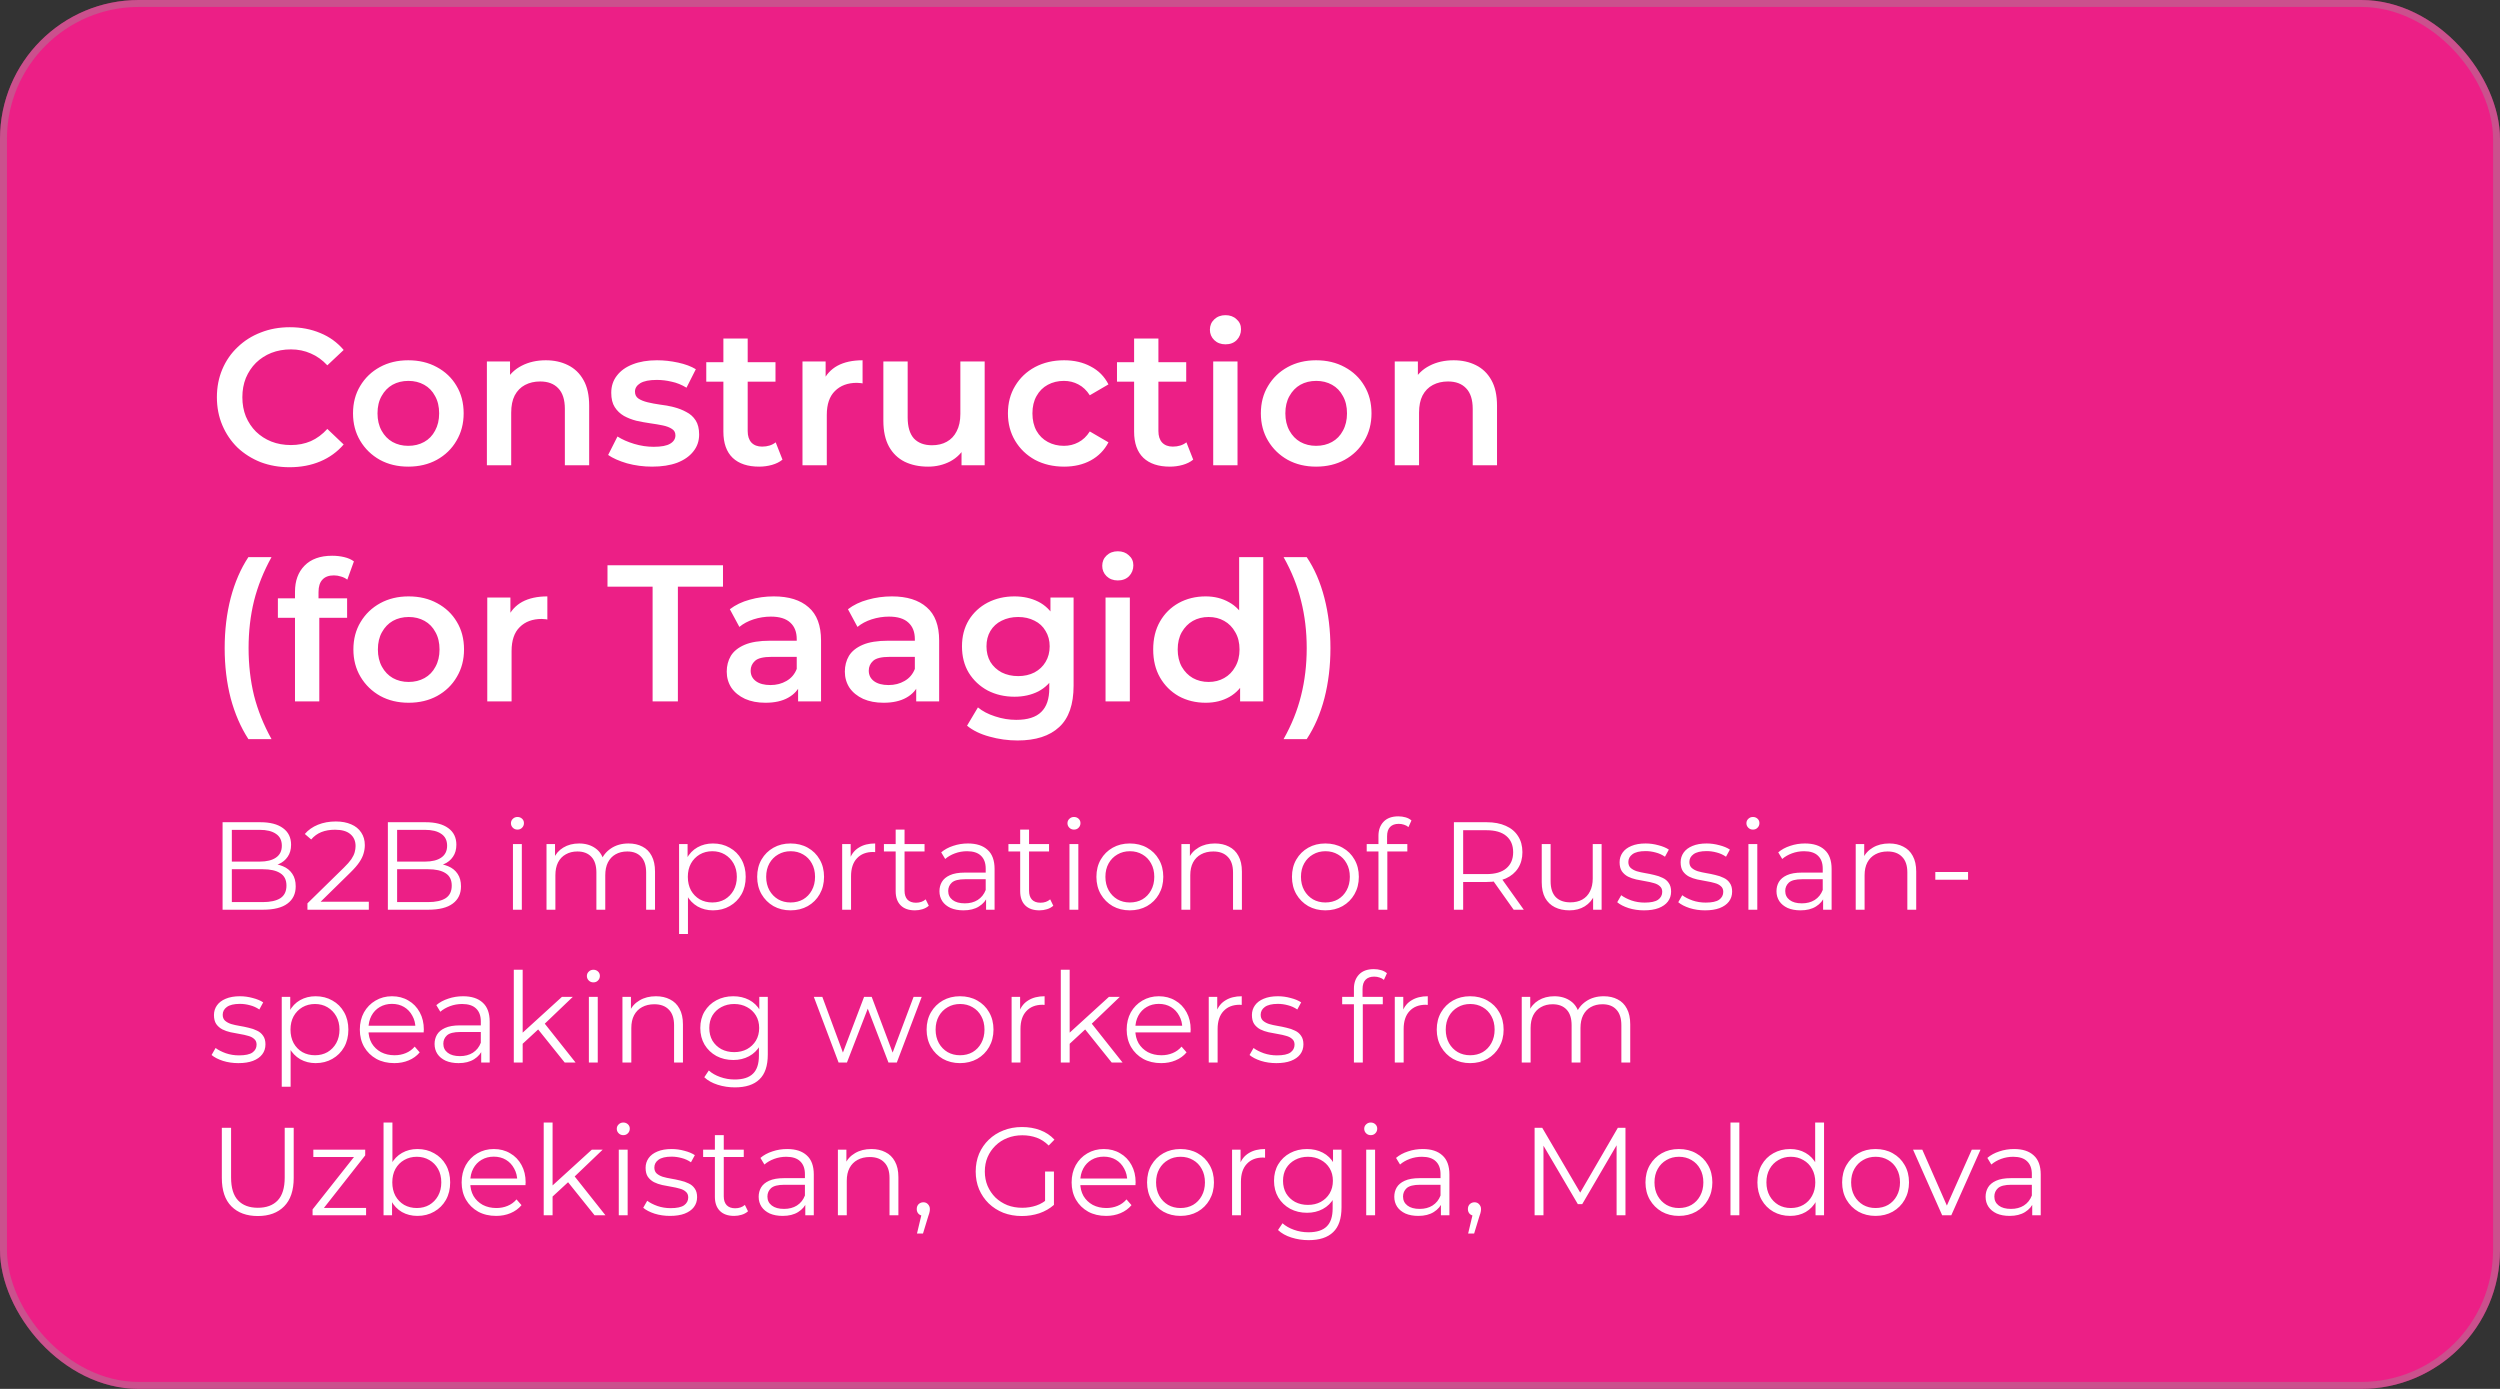 <?xml version="1.0" encoding="UTF-8"?> <svg xmlns="http://www.w3.org/2000/svg" width="360" height="200" viewBox="0 0 360 200" fill="none"><rect x="0" y="0" width="360" height="200" fill="#333333" stroke="none"/><rect width="360" height="200" rx="20" fill="#EC1F86"></rect><rect x="0.5" y="0.5" width="359" height="199" rx="19.5" stroke="#989898" stroke-opacity="0.4"></rect><path d="M32.052 131V118.4H37.488C38.892 118.4 39.978 118.682 40.746 119.246C41.526 119.81 41.916 120.608 41.916 121.64C41.916 122.324 41.754 122.9 41.43 123.368C41.118 123.836 40.686 124.19 40.134 124.43C39.594 124.67 39 124.79 38.352 124.79L38.658 124.358C39.462 124.358 40.152 124.484 40.728 124.736C41.316 124.976 41.772 125.342 42.096 125.834C42.42 126.314 42.582 126.914 42.582 127.634C42.582 128.702 42.186 129.53 41.394 130.118C40.614 130.706 39.432 131 37.848 131H32.052ZM33.384 129.902H37.83C38.934 129.902 39.78 129.716 40.368 129.344C40.956 128.96 41.25 128.354 41.25 127.526C41.25 126.71 40.956 126.116 40.368 125.744C39.78 125.36 38.934 125.168 37.83 125.168H33.24V124.07H37.398C38.406 124.07 39.186 123.878 39.738 123.494C40.302 123.11 40.584 122.54 40.584 121.784C40.584 121.016 40.302 120.446 39.738 120.074C39.186 119.69 38.406 119.498 37.398 119.498H33.384V129.902ZM44.272 131V130.082L49.51 124.952C49.99 124.484 50.35 124.076 50.59 123.728C50.83 123.368 50.992 123.032 51.076 122.72C51.16 122.408 51.202 122.114 51.202 121.838C51.202 121.106 50.95 120.53 50.446 120.11C49.954 119.69 49.222 119.48 48.25 119.48C47.506 119.48 46.846 119.594 46.27 119.822C45.706 120.05 45.22 120.404 44.812 120.884L43.894 120.092C44.386 119.516 45.016 119.072 45.784 118.76C46.552 118.448 47.41 118.292 48.358 118.292C49.21 118.292 49.948 118.43 50.572 118.706C51.196 118.97 51.676 119.36 52.012 119.876C52.36 120.392 52.534 120.998 52.534 121.694C52.534 122.102 52.474 122.504 52.354 122.9C52.246 123.296 52.042 123.716 51.742 124.16C51.454 124.592 51.028 125.084 50.464 125.636L45.658 130.352L45.298 129.848H53.11V131H44.272ZM55.853 131V118.4H61.289C62.693 118.4 63.779 118.682 64.547 119.246C65.327 119.81 65.717 120.608 65.717 121.64C65.717 122.324 65.555 122.9 65.231 123.368C64.919 123.836 64.487 124.19 63.935 124.43C63.395 124.67 62.801 124.79 62.153 124.79L62.459 124.358C63.263 124.358 63.953 124.484 64.529 124.736C65.117 124.976 65.573 125.342 65.897 125.834C66.221 126.314 66.383 126.914 66.383 127.634C66.383 128.702 65.987 129.53 65.195 130.118C64.415 130.706 63.233 131 61.649 131H55.853ZM57.185 129.902H61.631C62.735 129.902 63.581 129.716 64.169 129.344C64.757 128.96 65.051 128.354 65.051 127.526C65.051 126.71 64.757 126.116 64.169 125.744C63.581 125.36 62.735 125.168 61.631 125.168H57.041V124.07H61.199C62.207 124.07 62.987 123.878 63.539 123.494C64.103 123.11 64.385 122.54 64.385 121.784C64.385 121.016 64.103 120.446 63.539 120.074C62.987 119.69 62.207 119.498 61.199 119.498H57.185V129.902ZM73.864 131V121.55H75.142V131H73.864ZM74.512 119.462C74.248 119.462 74.026 119.372 73.846 119.192C73.666 119.012 73.576 118.796 73.576 118.544C73.576 118.292 73.666 118.082 73.846 117.914C74.026 117.734 74.248 117.644 74.512 117.644C74.776 117.644 74.998 117.728 75.178 117.896C75.358 118.064 75.448 118.274 75.448 118.526C75.448 118.79 75.358 119.012 75.178 119.192C75.01 119.372 74.788 119.462 74.512 119.462ZM90.506 121.46C91.274 121.46 91.94 121.61 92.504 121.91C93.08 122.198 93.524 122.642 93.836 123.242C94.16 123.842 94.322 124.598 94.322 125.51V131H93.044V125.636C93.044 124.64 92.804 123.89 92.324 123.386C91.856 122.87 91.19 122.612 90.326 122.612C89.678 122.612 89.114 122.75 88.634 123.026C88.166 123.29 87.8 123.68 87.536 124.196C87.284 124.7 87.158 125.312 87.158 126.032V131H85.88V125.636C85.88 124.64 85.64 123.89 85.16 123.386C84.68 122.87 84.008 122.612 83.144 122.612C82.508 122.612 81.95 122.75 81.47 123.026C80.99 123.29 80.618 123.68 80.354 124.196C80.102 124.7 79.976 125.312 79.976 126.032V131H78.698V121.55H79.922V124.106L79.724 123.656C80.012 122.972 80.474 122.438 81.11 122.054C81.758 121.658 82.52 121.46 83.396 121.46C84.32 121.46 85.106 121.694 85.754 122.162C86.402 122.618 86.822 123.308 87.014 124.232L86.51 124.034C86.786 123.266 87.272 122.648 87.968 122.18C88.676 121.7 89.522 121.46 90.506 121.46ZM102.666 131.09C101.85 131.09 101.112 130.904 100.452 130.532C99.792 130.148 99.264 129.602 98.868 128.894C98.484 128.174 98.292 127.298 98.292 126.266C98.292 125.234 98.484 124.364 98.868 123.656C99.252 122.936 99.774 122.39 100.434 122.018C101.094 121.646 101.838 121.46 102.666 121.46C103.566 121.46 104.37 121.664 105.078 122.072C105.798 122.468 106.362 123.032 106.77 123.764C107.178 124.484 107.382 125.318 107.382 126.266C107.382 127.226 107.178 128.066 106.77 128.786C106.362 129.506 105.798 130.07 105.078 130.478C104.37 130.886 103.566 131.09 102.666 131.09ZM97.788 134.492V121.55H99.012V124.394L98.886 126.284L99.066 128.192V134.492H97.788ZM102.576 129.956C103.248 129.956 103.848 129.806 104.376 129.506C104.904 129.194 105.324 128.762 105.636 128.21C105.948 127.646 106.104 126.998 106.104 126.266C106.104 125.534 105.948 124.892 105.636 124.34C105.324 123.788 104.904 123.356 104.376 123.044C103.848 122.732 103.248 122.576 102.576 122.576C101.904 122.576 101.298 122.732 100.758 123.044C100.23 123.356 99.81 123.788 99.498 124.34C99.198 124.892 99.048 125.534 99.048 126.266C99.048 126.998 99.198 127.646 99.498 128.21C99.81 128.762 100.23 129.194 100.758 129.506C101.298 129.806 101.904 129.956 102.576 129.956ZM113.839 131.09C112.927 131.09 112.105 130.886 111.373 130.478C110.653 130.058 110.083 129.488 109.663 128.768C109.243 128.036 109.033 127.202 109.033 126.266C109.033 125.318 109.243 124.484 109.663 123.764C110.083 123.044 110.653 122.48 111.373 122.072C112.093 121.664 112.915 121.46 113.839 121.46C114.775 121.46 115.603 121.664 116.323 122.072C117.055 122.48 117.625 123.044 118.033 123.764C118.453 124.484 118.663 125.318 118.663 126.266C118.663 127.202 118.453 128.036 118.033 128.768C117.625 129.488 117.055 130.058 116.323 130.478C115.591 130.886 114.763 131.09 113.839 131.09ZM113.839 129.956C114.523 129.956 115.129 129.806 115.657 129.506C116.185 129.194 116.599 128.762 116.899 128.21C117.211 127.646 117.367 126.998 117.367 126.266C117.367 125.522 117.211 124.874 116.899 124.322C116.599 123.77 116.185 123.344 115.657 123.044C115.129 122.732 114.529 122.576 113.857 122.576C113.185 122.576 112.585 122.732 112.057 123.044C111.529 123.344 111.109 123.77 110.797 124.322C110.485 124.874 110.329 125.522 110.329 126.266C110.329 126.998 110.485 127.646 110.797 128.21C111.109 128.762 111.529 129.194 112.057 129.506C112.585 129.806 113.179 129.956 113.839 129.956ZM121.272 131V121.55H122.496V124.124L122.37 123.674C122.634 122.954 123.078 122.408 123.702 122.036C124.326 121.652 125.1 121.46 126.024 121.46V122.702C125.976 122.702 125.928 122.702 125.88 122.702C125.832 122.69 125.784 122.684 125.736 122.684C124.74 122.684 123.96 122.99 123.396 123.602C122.832 124.202 122.55 125.06 122.55 126.176V131H121.272ZM131.749 131.09C130.861 131.09 130.177 130.85 129.697 130.37C129.217 129.89 128.977 129.212 128.977 128.336V119.462H130.255V128.264C130.255 128.816 130.393 129.242 130.669 129.542C130.957 129.842 131.365 129.992 131.893 129.992C132.457 129.992 132.925 129.83 133.297 129.506L133.747 130.424C133.495 130.652 133.189 130.82 132.829 130.928C132.481 131.036 132.121 131.09 131.749 131.09ZM127.285 122.612V121.55H133.135V122.612H127.285ZM141.995 131V128.912L141.941 128.57V125.078C141.941 124.274 141.713 123.656 141.257 123.224C140.813 122.792 140.147 122.576 139.259 122.576C138.647 122.576 138.065 122.678 137.513 122.882C136.961 123.086 136.493 123.356 136.109 123.692L135.533 122.738C136.013 122.33 136.589 122.018 137.261 121.802C137.933 121.574 138.641 121.46 139.385 121.46C140.609 121.46 141.551 121.766 142.211 122.378C142.883 122.978 143.219 123.896 143.219 125.132V131H141.995ZM138.737 131.09C138.029 131.09 137.411 130.976 136.883 130.748C136.367 130.508 135.971 130.184 135.695 129.776C135.419 129.356 135.281 128.876 135.281 128.336C135.281 127.844 135.395 127.4 135.623 127.004C135.863 126.596 136.247 126.272 136.775 126.032C137.315 125.78 138.035 125.654 138.935 125.654H142.193V126.608H138.971C138.059 126.608 137.423 126.77 137.063 127.094C136.715 127.418 136.541 127.82 136.541 128.3C136.541 128.84 136.751 129.272 137.171 129.596C137.591 129.92 138.179 130.082 138.935 130.082C139.655 130.082 140.273 129.92 140.789 129.596C141.317 129.26 141.701 128.78 141.941 128.156L142.229 129.038C141.989 129.662 141.569 130.16 140.969 130.532C140.381 130.904 139.637 131.09 138.737 131.09ZM149.678 131.09C148.79 131.09 148.106 130.85 147.626 130.37C147.146 129.89 146.906 129.212 146.906 128.336V119.462H148.184V128.264C148.184 128.816 148.322 129.242 148.598 129.542C148.886 129.842 149.294 129.992 149.822 129.992C150.386 129.992 150.854 129.83 151.226 129.506L151.676 130.424C151.424 130.652 151.118 130.82 150.758 130.928C150.41 131.036 150.05 131.09 149.678 131.09ZM145.214 122.612V121.55H151.064V122.612H145.214ZM154.003 131V121.55H155.281V131H154.003ZM154.651 119.462C154.387 119.462 154.165 119.372 153.985 119.192C153.805 119.012 153.715 118.796 153.715 118.544C153.715 118.292 153.805 118.082 153.985 117.914C154.165 117.734 154.387 117.644 154.651 117.644C154.915 117.644 155.137 117.728 155.317 117.896C155.497 118.064 155.587 118.274 155.587 118.526C155.587 118.79 155.497 119.012 155.317 119.192C155.149 119.372 154.927 119.462 154.651 119.462ZM162.689 131.09C161.777 131.09 160.955 130.886 160.223 130.478C159.503 130.058 158.933 129.488 158.513 128.768C158.093 128.036 157.883 127.202 157.883 126.266C157.883 125.318 158.093 124.484 158.513 123.764C158.933 123.044 159.503 122.48 160.223 122.072C160.943 121.664 161.765 121.46 162.689 121.46C163.625 121.46 164.453 121.664 165.173 122.072C165.905 122.48 166.475 123.044 166.883 123.764C167.303 124.484 167.513 125.318 167.513 126.266C167.513 127.202 167.303 128.036 166.883 128.768C166.475 129.488 165.905 130.058 165.173 130.478C164.441 130.886 163.613 131.09 162.689 131.09ZM162.689 129.956C163.373 129.956 163.979 129.806 164.507 129.506C165.035 129.194 165.449 128.762 165.749 128.21C166.061 127.646 166.217 126.998 166.217 126.266C166.217 125.522 166.061 124.874 165.749 124.322C165.449 123.77 165.035 123.344 164.507 123.044C163.979 122.732 163.379 122.576 162.707 122.576C162.035 122.576 161.435 122.732 160.907 123.044C160.379 123.344 159.959 123.77 159.647 124.322C159.335 124.874 159.179 125.522 159.179 126.266C159.179 126.998 159.335 127.646 159.647 128.21C159.959 128.762 160.379 129.194 160.907 129.506C161.435 129.806 162.029 129.956 162.689 129.956ZM174.946 121.46C175.714 121.46 176.386 121.61 176.962 121.91C177.55 122.198 178.006 122.642 178.33 123.242C178.666 123.842 178.834 124.598 178.834 125.51V131H177.556V125.636C177.556 124.64 177.304 123.89 176.8 123.386C176.308 122.87 175.612 122.612 174.712 122.612C174.04 122.612 173.452 122.75 172.948 123.026C172.456 123.29 172.072 123.68 171.796 124.196C171.532 124.7 171.4 125.312 171.4 126.032V131H170.122V121.55H171.346V124.142L171.148 123.656C171.448 122.972 171.928 122.438 172.588 122.054C173.248 121.658 174.034 121.46 174.946 121.46ZM190.849 131.09C189.937 131.09 189.115 130.886 188.383 130.478C187.663 130.058 187.093 129.488 186.673 128.768C186.253 128.036 186.043 127.202 186.043 126.266C186.043 125.318 186.253 124.484 186.673 123.764C187.093 123.044 187.663 122.48 188.383 122.072C189.103 121.664 189.925 121.46 190.849 121.46C191.785 121.46 192.613 121.664 193.333 122.072C194.065 122.48 194.635 123.044 195.043 123.764C195.463 124.484 195.673 125.318 195.673 126.266C195.673 127.202 195.463 128.036 195.043 128.768C194.635 129.488 194.065 130.058 193.333 130.478C192.601 130.886 191.773 131.09 190.849 131.09ZM190.849 129.956C191.533 129.956 192.139 129.806 192.667 129.506C193.195 129.194 193.609 128.762 193.909 128.21C194.221 127.646 194.377 126.998 194.377 126.266C194.377 125.522 194.221 124.874 193.909 124.322C193.609 123.77 193.195 123.344 192.667 123.044C192.139 122.732 191.539 122.576 190.867 122.576C190.195 122.576 189.595 122.732 189.067 123.044C188.539 123.344 188.119 123.77 187.807 124.322C187.495 124.874 187.339 125.522 187.339 126.266C187.339 126.998 187.495 127.646 187.807 128.21C188.119 128.762 188.539 129.194 189.067 129.506C189.595 129.806 190.189 129.956 190.849 129.956ZM198.498 131V120.362C198.498 119.522 198.744 118.844 199.236 118.328C199.728 117.812 200.436 117.554 201.36 117.554C201.72 117.554 202.068 117.602 202.404 117.698C202.74 117.794 203.022 117.944 203.25 118.148L202.818 119.102C202.638 118.946 202.428 118.832 202.188 118.76C201.948 118.676 201.69 118.634 201.414 118.634C200.874 118.634 200.46 118.784 200.172 119.084C199.884 119.384 199.74 119.828 199.74 120.416V121.856L199.776 122.45V131H198.498ZM196.806 122.612V121.55H202.656V122.612H196.806ZM209.363 131V118.4H214.079C215.147 118.4 216.065 118.574 216.833 118.922C217.601 119.258 218.189 119.75 218.597 120.398C219.017 121.034 219.227 121.808 219.227 122.72C219.227 123.608 219.017 124.376 218.597 125.024C218.189 125.66 217.601 126.152 216.833 126.5C216.065 126.836 215.147 127.004 214.079 127.004H210.101L210.695 126.392V131H209.363ZM217.967 131L214.727 126.428H216.167L219.425 131H217.967ZM210.695 126.5L210.101 125.87H214.043C215.303 125.87 216.257 125.594 216.905 125.042C217.565 124.49 217.895 123.716 217.895 122.72C217.895 121.712 217.565 120.932 216.905 120.38C216.257 119.828 215.303 119.552 214.043 119.552H210.101L210.695 118.922V126.5ZM226.006 131.09C225.202 131.09 224.5 130.94 223.9 130.64C223.3 130.34 222.832 129.89 222.496 129.29C222.172 128.69 222.01 127.94 222.01 127.04V121.55H223.288V126.896C223.288 127.904 223.534 128.666 224.026 129.182C224.53 129.686 225.232 129.938 226.132 129.938C226.792 129.938 227.362 129.806 227.842 129.542C228.334 129.266 228.706 128.87 228.958 128.354C229.222 127.838 229.354 127.22 229.354 126.5V121.55H230.632V131H229.408V128.408L229.606 128.876C229.306 129.572 228.838 130.118 228.202 130.514C227.578 130.898 226.846 131.09 226.006 131.09ZM236.732 131.09C235.952 131.09 235.214 130.982 234.518 130.766C233.822 130.538 233.276 130.256 232.88 129.92L233.456 128.912C233.84 129.2 234.332 129.452 234.932 129.668C235.532 129.872 236.162 129.974 236.822 129.974C237.722 129.974 238.37 129.836 238.766 129.56C239.162 129.272 239.36 128.894 239.36 128.426C239.36 128.078 239.246 127.808 239.018 127.616C238.802 127.412 238.514 127.262 238.154 127.166C237.794 127.058 237.392 126.968 236.948 126.896C236.504 126.824 236.06 126.74 235.616 126.644C235.184 126.548 234.788 126.41 234.428 126.23C234.068 126.038 233.774 125.78 233.546 125.456C233.33 125.132 233.222 124.7 233.222 124.16C233.222 123.644 233.366 123.182 233.654 122.774C233.942 122.366 234.362 122.048 234.914 121.82C235.478 121.58 236.162 121.46 236.966 121.46C237.578 121.46 238.19 121.544 238.802 121.712C239.414 121.868 239.918 122.078 240.314 122.342L239.756 123.368C239.336 123.08 238.886 122.876 238.406 122.756C237.926 122.624 237.446 122.558 236.966 122.558C236.114 122.558 235.484 122.708 235.076 123.008C234.68 123.296 234.482 123.668 234.482 124.124C234.482 124.484 234.59 124.766 234.806 124.97C235.034 125.174 235.328 125.336 235.688 125.456C236.06 125.564 236.462 125.654 236.894 125.726C237.338 125.798 237.776 125.888 238.208 125.996C238.652 126.092 239.054 126.23 239.414 126.41C239.786 126.578 240.08 126.824 240.296 127.148C240.524 127.46 240.638 127.874 240.638 128.39C240.638 128.942 240.482 129.422 240.17 129.83C239.87 130.226 239.426 130.538 238.838 130.766C238.262 130.982 237.56 131.09 236.732 131.09ZM245.521 131.09C244.741 131.09 244.003 130.982 243.307 130.766C242.611 130.538 242.065 130.256 241.669 129.92L242.245 128.912C242.629 129.2 243.121 129.452 243.721 129.668C244.321 129.872 244.951 129.974 245.611 129.974C246.511 129.974 247.159 129.836 247.555 129.56C247.951 129.272 248.149 128.894 248.149 128.426C248.149 128.078 248.035 127.808 247.807 127.616C247.591 127.412 247.303 127.262 246.943 127.166C246.583 127.058 246.181 126.968 245.737 126.896C245.293 126.824 244.849 126.74 244.405 126.644C243.973 126.548 243.577 126.41 243.217 126.23C242.857 126.038 242.563 125.78 242.335 125.456C242.119 125.132 242.011 124.7 242.011 124.16C242.011 123.644 242.155 123.182 242.443 122.774C242.731 122.366 243.151 122.048 243.703 121.82C244.267 121.58 244.951 121.46 245.755 121.46C246.367 121.46 246.979 121.544 247.591 121.712C248.203 121.868 248.707 122.078 249.103 122.342L248.545 123.368C248.125 123.08 247.675 122.876 247.195 122.756C246.715 122.624 246.235 122.558 245.755 122.558C244.903 122.558 244.273 122.708 243.865 123.008C243.469 123.296 243.271 123.668 243.271 124.124C243.271 124.484 243.379 124.766 243.595 124.97C243.823 125.174 244.117 125.336 244.477 125.456C244.849 125.564 245.251 125.654 245.683 125.726C246.127 125.798 246.565 125.888 246.997 125.996C247.441 126.092 247.843 126.23 248.203 126.41C248.575 126.578 248.869 126.824 249.085 127.148C249.313 127.46 249.427 127.874 249.427 128.39C249.427 128.942 249.271 129.422 248.959 129.83C248.659 130.226 248.215 130.538 247.627 130.766C247.051 130.982 246.349 131.09 245.521 131.09ZM251.772 131V121.55H253.05V131H251.772ZM252.42 119.462C252.156 119.462 251.934 119.372 251.754 119.192C251.574 119.012 251.484 118.796 251.484 118.544C251.484 118.292 251.574 118.082 251.754 117.914C251.934 117.734 252.156 117.644 252.42 117.644C252.684 117.644 252.906 117.728 253.086 117.896C253.266 118.064 253.356 118.274 253.356 118.526C253.356 118.79 253.266 119.012 253.086 119.192C252.918 119.372 252.696 119.462 252.42 119.462ZM262.528 131V128.912L262.474 128.57V125.078C262.474 124.274 262.246 123.656 261.79 123.224C261.346 122.792 260.68 122.576 259.792 122.576C259.18 122.576 258.598 122.678 258.046 122.882C257.494 123.086 257.026 123.356 256.642 123.692L256.066 122.738C256.546 122.33 257.122 122.018 257.794 121.802C258.466 121.574 259.174 121.46 259.918 121.46C261.142 121.46 262.084 121.766 262.744 122.378C263.416 122.978 263.752 123.896 263.752 125.132V131H262.528ZM259.27 131.09C258.562 131.09 257.944 130.976 257.416 130.748C256.9 130.508 256.504 130.184 256.228 129.776C255.952 129.356 255.814 128.876 255.814 128.336C255.814 127.844 255.928 127.4 256.156 127.004C256.396 126.596 256.78 126.272 257.308 126.032C257.848 125.78 258.568 125.654 259.468 125.654H262.726V126.608H259.504C258.592 126.608 257.956 126.77 257.596 127.094C257.248 127.418 257.074 127.82 257.074 128.3C257.074 128.84 257.284 129.272 257.704 129.596C258.124 129.92 258.712 130.082 259.468 130.082C260.188 130.082 260.806 129.92 261.322 129.596C261.85 129.26 262.234 128.78 262.474 128.156L262.762 129.038C262.522 129.662 262.102 130.16 261.502 130.532C260.914 130.904 260.17 131.09 259.27 131.09ZM272.047 121.46C272.815 121.46 273.487 121.61 274.063 121.91C274.651 122.198 275.107 122.642 275.431 123.242C275.767 123.842 275.935 124.598 275.935 125.51V131H274.657V125.636C274.657 124.64 274.405 123.89 273.901 123.386C273.409 122.87 272.713 122.612 271.813 122.612C271.141 122.612 270.553 122.75 270.049 123.026C269.557 123.29 269.173 123.68 268.897 124.196C268.633 124.7 268.501 125.312 268.501 126.032V131H267.223V121.55H268.447V124.142L268.249 123.656C268.549 122.972 269.029 122.438 269.689 122.054C270.349 121.658 271.135 121.46 272.047 121.46ZM278.685 126.68V125.564H283.401V126.68H278.685ZM34.32 153.09C33.54 153.09 32.802 152.982 32.106 152.766C31.41 152.538 30.864 152.256 30.468 151.92L31.044 150.912C31.428 151.2 31.92 151.452 32.52 151.668C33.12 151.872 33.75 151.974 34.41 151.974C35.31 151.974 35.958 151.836 36.354 151.56C36.75 151.272 36.948 150.894 36.948 150.426C36.948 150.078 36.834 149.808 36.606 149.616C36.39 149.412 36.102 149.262 35.742 149.166C35.382 149.058 34.98 148.968 34.536 148.896C34.092 148.824 33.648 148.74 33.204 148.644C32.772 148.548 32.376 148.41 32.016 148.23C31.656 148.038 31.362 147.78 31.134 147.456C30.918 147.132 30.81 146.7 30.81 146.16C30.81 145.644 30.954 145.182 31.242 144.774C31.53 144.366 31.95 144.048 32.502 143.82C33.066 143.58 33.75 143.46 34.554 143.46C35.166 143.46 35.778 143.544 36.39 143.712C37.002 143.868 37.506 144.078 37.902 144.342L37.344 145.368C36.924 145.08 36.474 144.876 35.994 144.756C35.514 144.624 35.034 144.558 34.554 144.558C33.702 144.558 33.072 144.708 32.664 145.008C32.268 145.296 32.07 145.668 32.07 146.124C32.07 146.484 32.178 146.766 32.394 146.97C32.622 147.174 32.916 147.336 33.276 147.456C33.648 147.564 34.05 147.654 34.482 147.726C34.926 147.798 35.364 147.888 35.796 147.996C36.24 148.092 36.642 148.23 37.002 148.41C37.374 148.578 37.668 148.824 37.884 149.148C38.112 149.46 38.226 149.874 38.226 150.39C38.226 150.942 38.07 151.422 37.758 151.83C37.458 152.226 37.014 152.538 36.426 152.766C35.85 152.982 35.148 153.09 34.32 153.09ZM45.449 153.09C44.633 153.09 43.895 152.904 43.235 152.532C42.575 152.148 42.047 151.602 41.651 150.894C41.267 150.174 41.075 149.298 41.075 148.266C41.075 147.234 41.267 146.364 41.651 145.656C42.035 144.936 42.557 144.39 43.217 144.018C43.877 143.646 44.621 143.46 45.449 143.46C46.349 143.46 47.153 143.664 47.861 144.072C48.581 144.468 49.145 145.032 49.553 145.764C49.961 146.484 50.165 147.318 50.165 148.266C50.165 149.226 49.961 150.066 49.553 150.786C49.145 151.506 48.581 152.07 47.861 152.478C47.153 152.886 46.349 153.09 45.449 153.09ZM40.571 156.492V143.55H41.795V146.394L41.669 148.284L41.849 150.192V156.492H40.571ZM45.359 151.956C46.031 151.956 46.631 151.806 47.159 151.506C47.687 151.194 48.107 150.762 48.419 150.21C48.731 149.646 48.887 148.998 48.887 148.266C48.887 147.534 48.731 146.892 48.419 146.34C48.107 145.788 47.687 145.356 47.159 145.044C46.631 144.732 46.031 144.576 45.359 144.576C44.687 144.576 44.081 144.732 43.541 145.044C43.013 145.356 42.593 145.788 42.281 146.34C41.981 146.892 41.831 147.534 41.831 148.266C41.831 148.998 41.981 149.646 42.281 150.21C42.593 150.762 43.013 151.194 43.541 151.506C44.081 151.806 44.687 151.956 45.359 151.956ZM56.784 153.09C55.8 153.09 54.936 152.886 54.192 152.478C53.448 152.058 52.866 151.488 52.446 150.768C52.026 150.036 51.816 149.202 51.816 148.266C51.816 147.33 52.014 146.502 52.41 145.782C52.818 145.062 53.37 144.498 54.066 144.09C54.774 143.67 55.566 143.46 56.442 143.46C57.33 143.46 58.116 143.664 58.8 144.072C59.496 144.468 60.042 145.032 60.438 145.764C60.834 146.484 61.032 147.318 61.032 148.266C61.032 148.326 61.026 148.392 61.014 148.464C61.014 148.524 61.014 148.59 61.014 148.662H52.788V147.708H60.33L59.826 148.086C59.826 147.402 59.676 146.796 59.376 146.268C59.088 145.728 58.692 145.308 58.188 145.008C57.684 144.708 57.102 144.558 56.442 144.558C55.794 144.558 55.212 144.708 54.696 145.008C54.18 145.308 53.778 145.728 53.49 146.268C53.202 146.808 53.058 147.426 53.058 148.122V148.32C53.058 149.04 53.214 149.676 53.526 150.228C53.85 150.768 54.294 151.194 54.858 151.506C55.434 151.806 56.088 151.956 56.82 151.956C57.396 151.956 57.93 151.854 58.422 151.65C58.926 151.446 59.358 151.134 59.718 150.714L60.438 151.542C60.018 152.046 59.49 152.43 58.854 152.694C58.23 152.958 57.54 153.09 56.784 153.09ZM69.292 153V150.912L69.238 150.57V147.078C69.238 146.274 69.01 145.656 68.554 145.224C68.11 144.792 67.444 144.576 66.556 144.576C65.944 144.576 65.362 144.678 64.81 144.882C64.258 145.086 63.79 145.356 63.406 145.692L62.83 144.738C63.31 144.33 63.886 144.018 64.558 143.802C65.23 143.574 65.938 143.46 66.682 143.46C67.906 143.46 68.848 143.766 69.508 144.378C70.18 144.978 70.516 145.896 70.516 147.132V153H69.292ZM66.034 153.09C65.326 153.09 64.708 152.976 64.18 152.748C63.664 152.508 63.268 152.184 62.992 151.776C62.716 151.356 62.578 150.876 62.578 150.336C62.578 149.844 62.692 149.4 62.92 149.004C63.16 148.596 63.544 148.272 64.072 148.032C64.612 147.78 65.332 147.654 66.232 147.654H69.49V148.608H66.268C65.356 148.608 64.72 148.77 64.36 149.094C64.012 149.418 63.838 149.82 63.838 150.3C63.838 150.84 64.048 151.272 64.468 151.596C64.888 151.92 65.476 152.082 66.232 152.082C66.952 152.082 67.57 151.92 68.086 151.596C68.614 151.26 68.998 150.78 69.238 150.156L69.526 151.038C69.286 151.662 68.866 152.16 68.266 152.532C67.678 152.904 66.934 153.09 66.034 153.09ZM74.995 150.552L75.031 148.914L80.917 143.55H82.483L78.325 147.528L77.605 148.14L74.995 150.552ZM73.987 153V139.644H75.265V153H73.987ZM81.313 153L77.371 148.086L78.199 147.096L82.879 153H81.313ZM84.798 153V143.55H86.076V153H84.798ZM85.446 141.462C85.182 141.462 84.96 141.372 84.78 141.192C84.6 141.012 84.51 140.796 84.51 140.544C84.51 140.292 84.6 140.082 84.78 139.914C84.96 139.734 85.182 139.644 85.446 139.644C85.71 139.644 85.932 139.728 86.112 139.896C86.292 140.064 86.382 140.274 86.382 140.526C86.382 140.79 86.292 141.012 86.112 141.192C85.944 141.372 85.722 141.462 85.446 141.462ZM94.456 143.46C95.224 143.46 95.896 143.61 96.472 143.91C97.06 144.198 97.516 144.642 97.84 145.242C98.176 145.842 98.344 146.598 98.344 147.51V153H97.066V147.636C97.066 146.64 96.814 145.89 96.31 145.386C95.818 144.87 95.122 144.612 94.222 144.612C93.55 144.612 92.962 144.75 92.458 145.026C91.966 145.29 91.582 145.68 91.306 146.196C91.042 146.7 90.91 147.312 90.91 148.032V153H89.632V143.55H90.856V146.142L90.658 145.656C90.958 144.972 91.438 144.438 92.098 144.054C92.758 143.658 93.544 143.46 94.456 143.46ZM105.828 156.582C104.964 156.582 104.136 156.456 103.344 156.204C102.552 155.952 101.91 155.592 101.418 155.124L102.066 154.152C102.51 154.548 103.056 154.86 103.704 155.088C104.364 155.328 105.06 155.448 105.792 155.448C106.992 155.448 107.874 155.166 108.438 154.602C109.002 154.05 109.284 153.186 109.284 152.01V149.652L109.464 148.032L109.338 146.412V143.55H110.562V151.848C110.562 153.48 110.16 154.674 109.356 155.43C108.564 156.198 107.388 156.582 105.828 156.582ZM105.594 152.64C104.694 152.64 103.884 152.448 103.164 152.064C102.444 151.668 101.874 151.122 101.454 150.426C101.046 149.73 100.842 148.932 100.842 148.032C100.842 147.132 101.046 146.34 101.454 145.656C101.874 144.96 102.444 144.42 103.164 144.036C103.884 143.652 104.694 143.46 105.594 143.46C106.434 143.46 107.19 143.634 107.862 143.982C108.534 144.33 109.068 144.846 109.464 145.53C109.86 146.214 110.058 147.048 110.058 148.032C110.058 149.016 109.86 149.85 109.464 150.534C109.068 151.218 108.534 151.74 107.862 152.1C107.19 152.46 106.434 152.64 105.594 152.64ZM105.72 151.506C106.416 151.506 107.034 151.362 107.574 151.074C108.114 150.774 108.54 150.366 108.852 149.85C109.164 149.322 109.32 148.716 109.32 148.032C109.32 147.348 109.164 146.748 108.852 146.232C108.54 145.716 108.114 145.314 107.574 145.026C107.034 144.726 106.416 144.576 105.72 144.576C105.036 144.576 104.418 144.726 103.866 145.026C103.326 145.314 102.9 145.716 102.588 146.232C102.288 146.748 102.138 147.348 102.138 148.032C102.138 148.716 102.288 149.322 102.588 149.85C102.9 150.366 103.326 150.774 103.866 151.074C104.418 151.362 105.036 151.506 105.72 151.506ZM120.755 153L117.191 143.55H118.415L121.655 152.316H121.097L124.427 143.55H125.525L128.819 152.316H128.261L131.555 143.55H132.725L129.143 153H127.937L124.769 144.756H125.147L121.961 153H120.755ZM138.238 153.09C137.326 153.09 136.504 152.886 135.772 152.478C135.052 152.058 134.482 151.488 134.062 150.768C133.642 150.036 133.432 149.202 133.432 148.266C133.432 147.318 133.642 146.484 134.062 145.764C134.482 145.044 135.052 144.48 135.772 144.072C136.492 143.664 137.314 143.46 138.238 143.46C139.174 143.46 140.002 143.664 140.722 144.072C141.454 144.48 142.024 145.044 142.432 145.764C142.852 146.484 143.062 147.318 143.062 148.266C143.062 149.202 142.852 150.036 142.432 150.768C142.024 151.488 141.454 152.058 140.722 152.478C139.99 152.886 139.162 153.09 138.238 153.09ZM138.238 151.956C138.922 151.956 139.528 151.806 140.056 151.506C140.584 151.194 140.998 150.762 141.298 150.21C141.61 149.646 141.766 148.998 141.766 148.266C141.766 147.522 141.61 146.874 141.298 146.322C140.998 145.77 140.584 145.344 140.056 145.044C139.528 144.732 138.928 144.576 138.256 144.576C137.584 144.576 136.984 144.732 136.456 145.044C135.928 145.344 135.508 145.77 135.196 146.322C134.884 146.874 134.728 147.522 134.728 148.266C134.728 148.998 134.884 149.646 135.196 150.21C135.508 150.762 135.928 151.194 136.456 151.506C136.984 151.806 137.578 151.956 138.238 151.956ZM145.671 153V143.55H146.895V146.124L146.769 145.674C147.033 144.954 147.477 144.408 148.101 144.036C148.725 143.652 149.499 143.46 150.423 143.46V144.702C150.375 144.702 150.327 144.702 150.279 144.702C150.231 144.69 150.183 144.684 150.135 144.684C149.139 144.684 148.359 144.99 147.795 145.602C147.231 146.202 146.949 147.06 146.949 148.176V153H145.671ZM153.763 150.552L153.799 148.914L159.685 143.55H161.251L157.093 147.528L156.373 148.14L153.763 150.552ZM152.755 153V139.644H154.033V153H152.755ZM160.081 153L156.139 148.086L156.967 147.096L161.647 153H160.081ZM167.21 153.09C166.226 153.09 165.362 152.886 164.618 152.478C163.874 152.058 163.292 151.488 162.872 150.768C162.452 150.036 162.242 149.202 162.242 148.266C162.242 147.33 162.44 146.502 162.836 145.782C163.244 145.062 163.796 144.498 164.492 144.09C165.2 143.67 165.992 143.46 166.868 143.46C167.756 143.46 168.542 143.664 169.226 144.072C169.922 144.468 170.468 145.032 170.864 145.764C171.26 146.484 171.458 147.318 171.458 148.266C171.458 148.326 171.452 148.392 171.44 148.464C171.44 148.524 171.44 148.59 171.44 148.662H163.214V147.708H170.756L170.252 148.086C170.252 147.402 170.102 146.796 169.802 146.268C169.514 145.728 169.118 145.308 168.614 145.008C168.11 144.708 167.528 144.558 166.868 144.558C166.22 144.558 165.638 144.708 165.122 145.008C164.606 145.308 164.204 145.728 163.916 146.268C163.628 146.808 163.484 147.426 163.484 148.122V148.32C163.484 149.04 163.64 149.676 163.952 150.228C164.276 150.768 164.72 151.194 165.284 151.506C165.86 151.806 166.514 151.956 167.246 151.956C167.822 151.956 168.356 151.854 168.848 151.65C169.352 151.446 169.784 151.134 170.144 150.714L170.864 151.542C170.444 152.046 169.916 152.43 169.28 152.694C168.656 152.958 167.966 153.09 167.21 153.09ZM174.059 153V143.55H175.283V146.124L175.157 145.674C175.421 144.954 175.865 144.408 176.489 144.036C177.113 143.652 177.887 143.46 178.811 143.46V144.702C178.763 144.702 178.715 144.702 178.667 144.702C178.619 144.69 178.571 144.684 178.523 144.684C177.527 144.684 176.747 144.99 176.183 145.602C175.619 146.202 175.337 147.06 175.337 148.176V153H174.059ZM183.787 153.09C183.007 153.09 182.269 152.982 181.573 152.766C180.877 152.538 180.331 152.256 179.935 151.92L180.511 150.912C180.895 151.2 181.387 151.452 181.987 151.668C182.587 151.872 183.217 151.974 183.877 151.974C184.777 151.974 185.425 151.836 185.821 151.56C186.217 151.272 186.415 150.894 186.415 150.426C186.415 150.078 186.301 149.808 186.073 149.616C185.857 149.412 185.569 149.262 185.209 149.166C184.849 149.058 184.447 148.968 184.003 148.896C183.559 148.824 183.115 148.74 182.671 148.644C182.239 148.548 181.843 148.41 181.483 148.23C181.123 148.038 180.829 147.78 180.601 147.456C180.385 147.132 180.277 146.7 180.277 146.16C180.277 145.644 180.421 145.182 180.709 144.774C180.997 144.366 181.417 144.048 181.969 143.82C182.533 143.58 183.217 143.46 184.021 143.46C184.633 143.46 185.245 143.544 185.857 143.712C186.469 143.868 186.973 144.078 187.369 144.342L186.811 145.368C186.391 145.08 185.941 144.876 185.461 144.756C184.981 144.624 184.501 144.558 184.021 144.558C183.169 144.558 182.539 144.708 182.131 145.008C181.735 145.296 181.537 145.668 181.537 146.124C181.537 146.484 181.645 146.766 181.861 146.97C182.089 147.174 182.383 147.336 182.743 147.456C183.115 147.564 183.517 147.654 183.949 147.726C184.393 147.798 184.831 147.888 185.263 147.996C185.707 148.092 186.109 148.23 186.469 148.41C186.841 148.578 187.135 148.824 187.351 149.148C187.579 149.46 187.693 149.874 187.693 150.39C187.693 150.942 187.537 151.422 187.225 151.83C186.925 152.226 186.481 152.538 185.893 152.766C185.317 152.982 184.615 153.09 183.787 153.09ZM194.965 153V142.362C194.965 141.522 195.211 140.844 195.703 140.328C196.195 139.812 196.903 139.554 197.827 139.554C198.187 139.554 198.535 139.602 198.871 139.698C199.207 139.794 199.489 139.944 199.717 140.148L199.285 141.102C199.105 140.946 198.895 140.832 198.655 140.76C198.415 140.676 198.157 140.634 197.881 140.634C197.341 140.634 196.927 140.784 196.639 141.084C196.351 141.384 196.207 141.828 196.207 142.416V143.856L196.243 144.45V153H194.965ZM193.273 144.612V143.55H199.123V144.612H193.273ZM200.848 153V143.55H202.072V146.124L201.946 145.674C202.21 144.954 202.654 144.408 203.278 144.036C203.902 143.652 204.676 143.46 205.6 143.46V144.702C205.552 144.702 205.504 144.702 205.456 144.702C205.408 144.69 205.36 144.684 205.312 144.684C204.316 144.684 203.536 144.99 202.972 145.602C202.408 146.202 202.126 147.06 202.126 148.176V153H200.848ZM211.697 153.09C210.785 153.09 209.963 152.886 209.231 152.478C208.511 152.058 207.941 151.488 207.521 150.768C207.101 150.036 206.891 149.202 206.891 148.266C206.891 147.318 207.101 146.484 207.521 145.764C207.941 145.044 208.511 144.48 209.231 144.072C209.951 143.664 210.773 143.46 211.697 143.46C212.633 143.46 213.461 143.664 214.181 144.072C214.913 144.48 215.483 145.044 215.891 145.764C216.311 146.484 216.521 147.318 216.521 148.266C216.521 149.202 216.311 150.036 215.891 150.768C215.483 151.488 214.913 152.058 214.181 152.478C213.449 152.886 212.621 153.09 211.697 153.09ZM211.697 151.956C212.381 151.956 212.987 151.806 213.515 151.506C214.043 151.194 214.457 150.762 214.757 150.21C215.069 149.646 215.225 148.998 215.225 148.266C215.225 147.522 215.069 146.874 214.757 146.322C214.457 145.77 214.043 145.344 213.515 145.044C212.987 144.732 212.387 144.576 211.715 144.576C211.043 144.576 210.443 144.732 209.915 145.044C209.387 145.344 208.967 145.77 208.655 146.322C208.343 146.874 208.187 147.522 208.187 148.266C208.187 148.998 208.343 149.646 208.655 150.21C208.967 150.762 209.387 151.194 209.915 151.506C210.443 151.806 211.037 151.956 211.697 151.956ZM230.938 143.46C231.706 143.46 232.372 143.61 232.936 143.91C233.512 144.198 233.956 144.642 234.268 145.242C234.592 145.842 234.754 146.598 234.754 147.51V153H233.476V147.636C233.476 146.64 233.236 145.89 232.756 145.386C232.288 144.87 231.622 144.612 230.758 144.612C230.11 144.612 229.546 144.75 229.066 145.026C228.598 145.29 228.232 145.68 227.968 146.196C227.716 146.7 227.59 147.312 227.59 148.032V153H226.312V147.636C226.312 146.64 226.072 145.89 225.592 145.386C225.112 144.87 224.44 144.612 223.576 144.612C222.94 144.612 222.382 144.75 221.902 145.026C221.422 145.29 221.05 145.68 220.786 146.196C220.534 146.7 220.408 147.312 220.408 148.032V153H219.13V143.55H220.354V146.106L220.156 145.656C220.444 144.972 220.906 144.438 221.542 144.054C222.19 143.658 222.952 143.46 223.828 143.46C224.752 143.46 225.538 143.694 226.186 144.162C226.834 144.618 227.254 145.308 227.446 146.232L226.942 146.034C227.218 145.266 227.704 144.648 228.4 144.18C229.108 143.7 229.954 143.46 230.938 143.46ZM37.128 175.108C35.52 175.108 34.254 174.646 33.33 173.722C32.406 172.798 31.944 171.43 31.944 169.618V162.4H33.276V169.564C33.276 171.052 33.612 172.15 34.284 172.858C34.956 173.566 35.904 173.92 37.128 173.92C38.364 173.92 39.318 173.566 39.99 172.858C40.662 172.15 40.998 171.052 40.998 169.564V162.4H42.294V169.618C42.294 171.43 41.832 172.798 40.908 173.722C39.996 174.646 38.736 175.108 37.128 175.108ZM45.012 175V174.154L51.312 166.18L51.582 166.612H45.12V165.55H52.59V166.378L46.308 174.37L45.984 173.938H52.716V175H45.012ZM60.109 175.09C59.281 175.09 58.537 174.904 57.877 174.532C57.217 174.148 56.695 173.596 56.311 172.876C55.927 172.156 55.735 171.286 55.735 170.266C55.735 169.234 55.927 168.364 56.311 167.656C56.707 166.936 57.235 166.39 57.895 166.018C58.555 165.646 59.293 165.46 60.109 165.46C61.009 165.46 61.813 165.664 62.521 166.072C63.241 166.468 63.805 167.026 64.213 167.746C64.621 168.466 64.825 169.306 64.825 170.266C64.825 171.214 64.621 172.054 64.213 172.786C63.805 173.506 63.241 174.07 62.521 174.478C61.813 174.886 61.009 175.09 60.109 175.09ZM55.231 175V161.644H56.509V168.34L56.329 170.248L56.455 172.156V175H55.231ZM60.019 173.956C60.691 173.956 61.291 173.806 61.819 173.506C62.347 173.194 62.767 172.762 63.079 172.21C63.391 171.646 63.547 170.998 63.547 170.266C63.547 169.522 63.391 168.874 63.079 168.322C62.767 167.77 62.347 167.344 61.819 167.044C61.291 166.732 60.691 166.576 60.019 166.576C59.347 166.576 58.741 166.732 58.201 167.044C57.673 167.344 57.253 167.77 56.941 168.322C56.641 168.874 56.491 169.522 56.491 170.266C56.491 170.998 56.641 171.646 56.941 172.21C57.253 172.762 57.673 173.194 58.201 173.506C58.741 173.806 59.347 173.956 60.019 173.956ZM71.444 175.09C70.46 175.09 69.596 174.886 68.852 174.478C68.108 174.058 67.526 173.488 67.106 172.768C66.686 172.036 66.476 171.202 66.476 170.266C66.476 169.33 66.674 168.502 67.07 167.782C67.478 167.062 68.03 166.498 68.726 166.09C69.434 165.67 70.226 165.46 71.102 165.46C71.99 165.46 72.776 165.664 73.46 166.072C74.156 166.468 74.702 167.032 75.098 167.764C75.494 168.484 75.692 169.318 75.692 170.266C75.692 170.326 75.686 170.392 75.674 170.464C75.674 170.524 75.674 170.59 75.674 170.662H67.448V169.708H74.99L74.486 170.086C74.486 169.402 74.336 168.796 74.036 168.268C73.748 167.728 73.352 167.308 72.848 167.008C72.344 166.708 71.762 166.558 71.102 166.558C70.454 166.558 69.872 166.708 69.356 167.008C68.84 167.308 68.438 167.728 68.15 168.268C67.862 168.808 67.718 169.426 67.718 170.122V170.32C67.718 171.04 67.874 171.676 68.186 172.228C68.51 172.768 68.954 173.194 69.518 173.506C70.094 173.806 70.748 173.956 71.48 173.956C72.056 173.956 72.59 173.854 73.082 173.65C73.586 173.446 74.018 173.134 74.378 172.714L75.098 173.542C74.678 174.046 74.15 174.43 73.514 174.694C72.89 174.958 72.2 175.09 71.444 175.09ZM79.302 172.552L79.338 170.914L85.224 165.55H86.79L82.632 169.528L81.912 170.14L79.302 172.552ZM78.294 175V161.644H79.572V175H78.294ZM85.62 175L81.678 170.086L82.506 169.096L87.186 175H85.62ZM89.104 175V165.55H90.382V175H89.104ZM89.752 163.462C89.488 163.462 89.266 163.372 89.086 163.192C88.906 163.012 88.816 162.796 88.816 162.544C88.816 162.292 88.906 162.082 89.086 161.914C89.266 161.734 89.488 161.644 89.752 161.644C90.016 161.644 90.238 161.728 90.418 161.896C90.598 162.064 90.688 162.274 90.688 162.526C90.688 162.79 90.598 163.012 90.418 163.192C90.25 163.372 90.028 163.462 89.752 163.462ZM96.476 175.09C95.696 175.09 94.958 174.982 94.262 174.766C93.566 174.538 93.02 174.256 92.624 173.92L93.2 172.912C93.584 173.2 94.076 173.452 94.676 173.668C95.276 173.872 95.906 173.974 96.566 173.974C97.466 173.974 98.114 173.836 98.51 173.56C98.906 173.272 99.104 172.894 99.104 172.426C99.104 172.078 98.99 171.808 98.762 171.616C98.546 171.412 98.258 171.262 97.898 171.166C97.538 171.058 97.136 170.968 96.692 170.896C96.248 170.824 95.804 170.74 95.36 170.644C94.928 170.548 94.532 170.41 94.172 170.23C93.812 170.038 93.518 169.78 93.29 169.456C93.074 169.132 92.966 168.7 92.966 168.16C92.966 167.644 93.11 167.182 93.398 166.774C93.686 166.366 94.106 166.048 94.658 165.82C95.222 165.58 95.906 165.46 96.71 165.46C97.322 165.46 97.934 165.544 98.546 165.712C99.158 165.868 99.662 166.078 100.058 166.342L99.5 167.368C99.08 167.08 98.63 166.876 98.15 166.756C97.67 166.624 97.19 166.558 96.71 166.558C95.858 166.558 95.228 166.708 94.82 167.008C94.424 167.296 94.226 167.668 94.226 168.124C94.226 168.484 94.334 168.766 94.55 168.97C94.778 169.174 95.072 169.336 95.432 169.456C95.804 169.564 96.206 169.654 96.638 169.726C97.082 169.798 97.52 169.888 97.952 169.996C98.396 170.092 98.798 170.23 99.158 170.41C99.53 170.578 99.824 170.824 100.04 171.148C100.268 171.46 100.382 171.874 100.382 172.39C100.382 172.942 100.226 173.422 99.914 173.83C99.614 174.226 99.17 174.538 98.582 174.766C98.006 174.982 97.304 175.09 96.476 175.09ZM105.715 175.09C104.827 175.09 104.143 174.85 103.663 174.37C103.183 173.89 102.943 173.212 102.943 172.336V163.462H104.221V172.264C104.221 172.816 104.359 173.242 104.635 173.542C104.923 173.842 105.331 173.992 105.859 173.992C106.423 173.992 106.891 173.83 107.263 173.506L107.713 174.424C107.461 174.652 107.155 174.82 106.795 174.928C106.447 175.036 106.087 175.09 105.715 175.09ZM101.251 166.612V165.55H107.101V166.612H101.251ZM115.962 175V172.912L115.908 172.57V169.078C115.908 168.274 115.68 167.656 115.224 167.224C114.78 166.792 114.114 166.576 113.226 166.576C112.614 166.576 112.032 166.678 111.48 166.882C110.928 167.086 110.46 167.356 110.076 167.692L109.5 166.738C109.98 166.33 110.556 166.018 111.228 165.802C111.9 165.574 112.608 165.46 113.352 165.46C114.576 165.46 115.518 165.766 116.178 166.378C116.85 166.978 117.186 167.896 117.186 169.132V175H115.962ZM112.704 175.09C111.996 175.09 111.378 174.976 110.85 174.748C110.334 174.508 109.938 174.184 109.662 173.776C109.386 173.356 109.248 172.876 109.248 172.336C109.248 171.844 109.362 171.4 109.59 171.004C109.83 170.596 110.214 170.272 110.742 170.032C111.282 169.78 112.002 169.654 112.902 169.654H116.16V170.608H112.938C112.026 170.608 111.39 170.77 111.03 171.094C110.682 171.418 110.508 171.82 110.508 172.3C110.508 172.84 110.718 173.272 111.138 173.596C111.558 173.92 112.146 174.082 112.902 174.082C113.622 174.082 114.24 173.92 114.756 173.596C115.284 173.26 115.668 172.78 115.908 172.156L116.196 173.038C115.956 173.662 115.536 174.16 114.936 174.532C114.348 174.904 113.604 175.09 112.704 175.09ZM125.481 165.46C126.249 165.46 126.921 165.61 127.497 165.91C128.085 166.198 128.541 166.642 128.865 167.242C129.201 167.842 129.369 168.598 129.369 169.51V175H128.091V169.636C128.091 168.64 127.839 167.89 127.335 167.386C126.843 166.87 126.147 166.612 125.247 166.612C124.575 166.612 123.987 166.75 123.483 167.026C122.991 167.29 122.607 167.68 122.331 168.196C122.067 168.7 121.935 169.312 121.935 170.032V175H120.657V165.55H121.881V168.142L121.683 167.656C121.983 166.972 122.463 166.438 123.123 166.054C123.783 165.658 124.569 165.46 125.481 165.46ZM132.047 177.628L132.839 174.298L132.983 175.072C132.707 175.072 132.473 174.982 132.281 174.802C132.101 174.622 132.011 174.388 132.011 174.1C132.011 173.812 132.101 173.578 132.281 173.398C132.473 173.218 132.701 173.128 132.965 173.128C133.241 173.128 133.463 173.224 133.631 173.416C133.811 173.608 133.901 173.836 133.901 174.1C133.901 174.196 133.895 174.292 133.883 174.388C133.871 174.484 133.847 174.592 133.811 174.712C133.775 174.832 133.727 174.976 133.667 175.144L132.911 177.628H132.047ZM147.142 175.108C146.182 175.108 145.294 174.952 144.478 174.64C143.674 174.316 142.972 173.866 142.372 173.29C141.784 172.714 141.322 172.036 140.986 171.256C140.662 170.476 140.5 169.624 140.5 168.7C140.5 167.776 140.662 166.924 140.986 166.144C141.322 165.364 141.79 164.686 142.39 164.11C142.99 163.534 143.692 163.09 144.496 162.778C145.312 162.454 146.2 162.292 147.16 162.292C148.12 162.292 148.996 162.442 149.788 162.742C150.592 163.042 151.276 163.498 151.84 164.11L151.012 164.956C150.484 164.428 149.902 164.05 149.266 163.822C148.63 163.594 147.946 163.48 147.214 163.48C146.434 163.48 145.714 163.612 145.054 163.876C144.406 164.128 143.836 164.494 143.344 164.974C142.864 165.442 142.486 165.994 142.21 166.63C141.946 167.254 141.814 167.944 141.814 168.7C141.814 169.444 141.946 170.134 142.21 170.77C142.486 171.406 142.864 171.964 143.344 172.444C143.836 172.912 144.406 173.278 145.054 173.542C145.714 173.794 146.428 173.92 147.196 173.92C147.916 173.92 148.594 173.812 149.23 173.596C149.878 173.38 150.472 173.014 151.012 172.498L151.768 173.506C151.168 174.034 150.466 174.436 149.662 174.712C148.858 174.976 148.018 175.108 147.142 175.108ZM150.49 173.344V168.7H151.768V173.506L150.49 173.344ZM159.282 175.09C158.298 175.09 157.434 174.886 156.69 174.478C155.946 174.058 155.364 173.488 154.944 172.768C154.524 172.036 154.314 171.202 154.314 170.266C154.314 169.33 154.512 168.502 154.908 167.782C155.316 167.062 155.868 166.498 156.564 166.09C157.272 165.67 158.064 165.46 158.94 165.46C159.828 165.46 160.614 165.664 161.298 166.072C161.994 166.468 162.54 167.032 162.936 167.764C163.332 168.484 163.53 169.318 163.53 170.266C163.53 170.326 163.524 170.392 163.512 170.464C163.512 170.524 163.512 170.59 163.512 170.662H155.286V169.708H162.828L162.324 170.086C162.324 169.402 162.174 168.796 161.874 168.268C161.586 167.728 161.19 167.308 160.686 167.008C160.182 166.708 159.6 166.558 158.94 166.558C158.292 166.558 157.71 166.708 157.194 167.008C156.678 167.308 156.276 167.728 155.988 168.268C155.7 168.808 155.556 169.426 155.556 170.122V170.32C155.556 171.04 155.712 171.676 156.024 172.228C156.348 172.768 156.792 173.194 157.356 173.506C157.932 173.806 158.586 173.956 159.318 173.956C159.894 173.956 160.428 173.854 160.92 173.65C161.424 173.446 161.856 173.134 162.216 172.714L162.936 173.542C162.516 174.046 161.988 174.43 161.352 174.694C160.728 174.958 160.038 175.09 159.282 175.09ZM169.984 175.09C169.072 175.09 168.25 174.886 167.518 174.478C166.798 174.058 166.228 173.488 165.808 172.768C165.388 172.036 165.178 171.202 165.178 170.266C165.178 169.318 165.388 168.484 165.808 167.764C166.228 167.044 166.798 166.48 167.518 166.072C168.238 165.664 169.06 165.46 169.984 165.46C170.92 165.46 171.748 165.664 172.468 166.072C173.2 166.48 173.77 167.044 174.178 167.764C174.598 168.484 174.808 169.318 174.808 170.266C174.808 171.202 174.598 172.036 174.178 172.768C173.77 173.488 173.2 174.058 172.468 174.478C171.736 174.886 170.908 175.09 169.984 175.09ZM169.984 173.956C170.668 173.956 171.274 173.806 171.802 173.506C172.33 173.194 172.744 172.762 173.044 172.21C173.356 171.646 173.512 170.998 173.512 170.266C173.512 169.522 173.356 168.874 173.044 168.322C172.744 167.77 172.33 167.344 171.802 167.044C171.274 166.732 170.674 166.576 170.002 166.576C169.33 166.576 168.73 166.732 168.202 167.044C167.674 167.344 167.254 167.77 166.942 168.322C166.63 168.874 166.474 169.522 166.474 170.266C166.474 170.998 166.63 171.646 166.942 172.21C167.254 172.762 167.674 173.194 168.202 173.506C168.73 173.806 169.324 173.956 169.984 173.956ZM177.417 175V165.55H178.641V168.124L178.515 167.674C178.779 166.954 179.223 166.408 179.847 166.036C180.471 165.652 181.245 165.46 182.169 165.46V166.702C182.121 166.702 182.073 166.702 182.025 166.702C181.977 166.69 181.929 166.684 181.881 166.684C180.885 166.684 180.105 166.99 179.541 167.602C178.977 168.202 178.695 169.06 178.695 170.176V175H177.417ZM188.445 178.582C187.581 178.582 186.753 178.456 185.961 178.204C185.169 177.952 184.527 177.592 184.035 177.124L184.683 176.152C185.127 176.548 185.673 176.86 186.321 177.088C186.981 177.328 187.677 177.448 188.409 177.448C189.609 177.448 190.491 177.166 191.055 176.602C191.619 176.05 191.901 175.186 191.901 174.01V171.652L192.081 170.032L191.955 168.412V165.55H193.179V173.848C193.179 175.48 192.777 176.674 191.973 177.43C191.181 178.198 190.005 178.582 188.445 178.582ZM188.211 174.64C187.311 174.64 186.501 174.448 185.781 174.064C185.061 173.668 184.491 173.122 184.071 172.426C183.663 171.73 183.459 170.932 183.459 170.032C183.459 169.132 183.663 168.34 184.071 167.656C184.491 166.96 185.061 166.42 185.781 166.036C186.501 165.652 187.311 165.46 188.211 165.46C189.051 165.46 189.807 165.634 190.479 165.982C191.151 166.33 191.685 166.846 192.081 167.53C192.477 168.214 192.675 169.048 192.675 170.032C192.675 171.016 192.477 171.85 192.081 172.534C191.685 173.218 191.151 173.74 190.479 174.1C189.807 174.46 189.051 174.64 188.211 174.64ZM188.337 173.506C189.033 173.506 189.651 173.362 190.191 173.074C190.731 172.774 191.157 172.366 191.469 171.85C191.781 171.322 191.937 170.716 191.937 170.032C191.937 169.348 191.781 168.748 191.469 168.232C191.157 167.716 190.731 167.314 190.191 167.026C189.651 166.726 189.033 166.576 188.337 166.576C187.653 166.576 187.035 166.726 186.483 167.026C185.943 167.314 185.517 167.716 185.205 168.232C184.905 168.748 184.755 169.348 184.755 170.032C184.755 170.716 184.905 171.322 185.205 171.85C185.517 172.366 185.943 172.774 186.483 173.074C187.035 173.362 187.653 173.506 188.337 173.506ZM196.735 175V165.55H198.013V175H196.735ZM197.383 163.462C197.119 163.462 196.897 163.372 196.717 163.192C196.537 163.012 196.447 162.796 196.447 162.544C196.447 162.292 196.537 162.082 196.717 161.914C196.897 161.734 197.119 161.644 197.383 161.644C197.647 161.644 197.869 161.728 198.049 161.896C198.229 162.064 198.319 162.274 198.319 162.526C198.319 162.79 198.229 163.012 198.049 163.192C197.881 163.372 197.659 163.462 197.383 163.462ZM207.491 175V172.912L207.437 172.57V169.078C207.437 168.274 207.209 167.656 206.753 167.224C206.309 166.792 205.643 166.576 204.755 166.576C204.143 166.576 203.561 166.678 203.009 166.882C202.457 167.086 201.989 167.356 201.605 167.692L201.029 166.738C201.509 166.33 202.085 166.018 202.757 165.802C203.429 165.574 204.137 165.46 204.881 165.46C206.105 165.46 207.047 165.766 207.707 166.378C208.379 166.978 208.715 167.896 208.715 169.132V175H207.491ZM204.233 175.09C203.525 175.09 202.907 174.976 202.379 174.748C201.863 174.508 201.467 174.184 201.191 173.776C200.915 173.356 200.777 172.876 200.777 172.336C200.777 171.844 200.891 171.4 201.119 171.004C201.359 170.596 201.743 170.272 202.271 170.032C202.811 169.78 203.531 169.654 204.431 169.654H207.689V170.608H204.467C203.555 170.608 202.919 170.77 202.559 171.094C202.211 171.418 202.037 171.82 202.037 172.3C202.037 172.84 202.247 173.272 202.667 173.596C203.087 173.92 203.675 174.082 204.431 174.082C205.151 174.082 205.769 173.92 206.285 173.596C206.813 173.26 207.197 172.78 207.437 172.156L207.725 173.038C207.485 173.662 207.065 174.16 206.465 174.532C205.877 174.904 205.133 175.09 204.233 175.09ZM211.412 177.628L212.204 174.298L212.348 175.072C212.072 175.072 211.838 174.982 211.646 174.802C211.466 174.622 211.376 174.388 211.376 174.1C211.376 173.812 211.466 173.578 211.646 173.398C211.838 173.218 212.066 173.128 212.33 173.128C212.606 173.128 212.828 173.224 212.996 173.416C213.176 173.608 213.266 173.836 213.266 174.1C213.266 174.196 213.26 174.292 213.248 174.388C213.236 174.484 213.212 174.592 213.176 174.712C213.14 174.832 213.092 174.976 213.032 175.144L212.276 177.628H211.412ZM220.982 175V162.4H222.08L227.84 172.228H227.264L232.97 162.4H234.068V175H232.79V164.398H233.096L227.84 173.398H227.21L221.918 164.398H222.26V175H220.982ZM241.755 175.09C240.843 175.09 240.021 174.886 239.289 174.478C238.569 174.058 237.999 173.488 237.579 172.768C237.159 172.036 236.949 171.202 236.949 170.266C236.949 169.318 237.159 168.484 237.579 167.764C237.999 167.044 238.569 166.48 239.289 166.072C240.009 165.664 240.831 165.46 241.755 165.46C242.691 165.46 243.519 165.664 244.239 166.072C244.971 166.48 245.541 167.044 245.949 167.764C246.369 168.484 246.579 169.318 246.579 170.266C246.579 171.202 246.369 172.036 245.949 172.768C245.541 173.488 244.971 174.058 244.239 174.478C243.507 174.886 242.679 175.09 241.755 175.09ZM241.755 173.956C242.439 173.956 243.045 173.806 243.573 173.506C244.101 173.194 244.515 172.762 244.815 172.21C245.127 171.646 245.283 170.998 245.283 170.266C245.283 169.522 245.127 168.874 244.815 168.322C244.515 167.77 244.101 167.344 243.573 167.044C243.045 166.732 242.445 166.576 241.773 166.576C241.101 166.576 240.501 166.732 239.973 167.044C239.445 167.344 239.025 167.77 238.713 168.322C238.401 168.874 238.245 169.522 238.245 170.266C238.245 170.998 238.401 171.646 238.713 172.21C239.025 172.762 239.445 173.194 239.973 173.506C240.501 173.806 241.095 173.956 241.755 173.956ZM249.188 175V161.644H250.466V175H249.188ZM257.784 175.09C256.884 175.09 256.074 174.886 255.354 174.478C254.646 174.07 254.088 173.506 253.68 172.786C253.272 172.054 253.068 171.214 253.068 170.266C253.068 169.306 253.272 168.466 253.68 167.746C254.088 167.026 254.646 166.468 255.354 166.072C256.074 165.664 256.884 165.46 257.784 165.46C258.612 165.46 259.35 165.646 259.998 166.018C260.658 166.39 261.18 166.936 261.564 167.656C261.96 168.364 262.158 169.234 262.158 170.266C262.158 171.286 261.966 172.156 261.582 172.876C261.198 173.596 260.676 174.148 260.016 174.532C259.368 174.904 258.624 175.09 257.784 175.09ZM257.874 173.956C258.546 173.956 259.146 173.806 259.674 173.506C260.214 173.194 260.634 172.762 260.934 172.21C261.246 171.646 261.402 170.998 261.402 170.266C261.402 169.522 261.246 168.874 260.934 168.322C260.634 167.77 260.214 167.344 259.674 167.044C259.146 166.732 258.546 166.576 257.874 166.576C257.214 166.576 256.62 166.732 256.092 167.044C255.564 167.344 255.144 167.77 254.832 168.322C254.52 168.874 254.364 169.522 254.364 170.266C254.364 170.998 254.52 171.646 254.832 172.21C255.144 172.762 255.564 173.194 256.092 173.506C256.62 173.806 257.214 173.956 257.874 173.956ZM261.438 175V172.156L261.564 170.248L261.384 168.34V161.644H262.662V175H261.438ZM270.073 175.09C269.161 175.09 268.339 174.886 267.607 174.478C266.887 174.058 266.317 173.488 265.897 172.768C265.477 172.036 265.267 171.202 265.267 170.266C265.267 169.318 265.477 168.484 265.897 167.764C266.317 167.044 266.887 166.48 267.607 166.072C268.327 165.664 269.149 165.46 270.073 165.46C271.009 165.46 271.837 165.664 272.557 166.072C273.289 166.48 273.859 167.044 274.267 167.764C274.687 168.484 274.897 169.318 274.897 170.266C274.897 171.202 274.687 172.036 274.267 172.768C273.859 173.488 273.289 174.058 272.557 174.478C271.825 174.886 270.997 175.09 270.073 175.09ZM270.073 173.956C270.757 173.956 271.363 173.806 271.891 173.506C272.419 173.194 272.833 172.762 273.133 172.21C273.445 171.646 273.601 170.998 273.601 170.266C273.601 169.522 273.445 168.874 273.133 168.322C272.833 167.77 272.419 167.344 271.891 167.044C271.363 166.732 270.763 166.576 270.091 166.576C269.419 166.576 268.819 166.732 268.291 167.044C267.763 167.344 267.343 167.77 267.031 168.322C266.719 168.874 266.563 169.522 266.563 170.266C266.563 170.998 266.719 171.646 267.031 172.21C267.343 172.762 267.763 173.194 268.291 173.506C268.819 173.806 269.413 173.956 270.073 173.956ZM279.673 175L275.479 165.55H276.811L280.663 174.316H280.033L283.939 165.55H285.199L280.987 175H279.673ZM292.64 175V172.912L292.586 172.57V169.078C292.586 168.274 292.358 167.656 291.902 167.224C291.458 166.792 290.792 166.576 289.904 166.576C289.292 166.576 288.71 166.678 288.158 166.882C287.606 167.086 287.138 167.356 286.754 167.692L286.178 166.738C286.658 166.33 287.234 166.018 287.906 165.802C288.578 165.574 289.286 165.46 290.03 165.46C291.254 165.46 292.196 165.766 292.856 166.378C293.528 166.978 293.864 167.896 293.864 169.132V175H292.64ZM289.382 175.09C288.674 175.09 288.056 174.976 287.528 174.748C287.012 174.508 286.616 174.184 286.34 173.776C286.064 173.356 285.926 172.876 285.926 172.336C285.926 171.844 286.04 171.4 286.268 171.004C286.508 170.596 286.892 170.272 287.42 170.032C287.96 169.78 288.68 169.654 289.58 169.654H292.838V170.608H289.616C288.704 170.608 288.068 170.77 287.708 171.094C287.36 171.418 287.186 171.82 287.186 172.3C287.186 172.84 287.396 173.272 287.816 173.596C288.236 173.92 288.824 174.082 289.58 174.082C290.3 174.082 290.918 173.92 291.434 173.596C291.962 173.26 292.346 172.78 292.586 172.156L292.874 173.038C292.634 173.662 292.214 174.16 291.614 174.532C291.026 174.904 290.282 175.09 289.382 175.09Z" fill="white"></path><path d="M41.704 67.28C40.211 67.28 38.82 67.037 37.532 66.552C36.263 66.048 35.152 65.348 34.2 64.452C33.267 63.537 32.539 62.464 32.016 61.232C31.493 60 31.232 58.656 31.232 57.2C31.232 55.744 31.493 54.4 32.016 53.168C32.539 51.936 33.276 50.872 34.228 49.976C35.18 49.061 36.291 48.361 37.56 47.876C38.829 47.372 40.22 47.12 41.732 47.12C43.337 47.12 44.803 47.4 46.128 47.96C47.453 48.501 48.573 49.313 49.488 50.396L47.136 52.608C46.427 51.843 45.633 51.273 44.756 50.9C43.879 50.508 42.927 50.312 41.9 50.312C40.873 50.312 39.931 50.48 39.072 50.816C38.232 51.152 37.495 51.628 36.86 52.244C36.244 52.86 35.759 53.588 35.404 54.428C35.068 55.268 34.9 56.192 34.9 57.2C34.9 58.208 35.068 59.132 35.404 59.972C35.759 60.812 36.244 61.54 36.86 62.156C37.495 62.772 38.232 63.248 39.072 63.584C39.931 63.92 40.873 64.088 41.9 64.088C42.927 64.088 43.879 63.901 44.756 63.528C45.633 63.136 46.427 62.548 47.136 61.764L49.488 64.004C48.573 65.068 47.453 65.88 46.128 66.44C44.803 67 43.328 67.28 41.704 67.28ZM58.785 67.196C57.255 67.196 55.892 66.869 54.697 66.216C53.503 65.544 52.56 64.629 51.87 63.472C51.179 62.315 50.834 60.999 50.834 59.524C50.834 58.031 51.179 56.715 51.87 55.576C52.56 54.419 53.503 53.513 54.697 52.86C55.892 52.207 57.255 51.88 58.785 51.88C60.335 51.88 61.707 52.207 62.901 52.86C64.115 53.513 65.058 54.409 65.73 55.548C66.42 56.687 66.766 58.012 66.766 59.524C66.766 60.999 66.42 62.315 65.73 63.472C65.058 64.629 64.115 65.544 62.901 66.216C61.707 66.869 60.335 67.196 58.785 67.196ZM58.785 64.2C59.644 64.2 60.41 64.013 61.081 63.64C61.754 63.267 62.276 62.725 62.65 62.016C63.041 61.307 63.237 60.476 63.237 59.524C63.237 58.553 63.041 57.723 62.65 57.032C62.276 56.323 61.754 55.781 61.081 55.408C60.41 55.035 59.654 54.848 58.813 54.848C57.955 54.848 57.19 55.035 56.517 55.408C55.864 55.781 55.342 56.323 54.95 57.032C54.557 57.723 54.361 58.553 54.361 59.524C54.361 60.476 54.557 61.307 54.95 62.016C55.342 62.725 55.864 63.267 56.517 63.64C57.19 64.013 57.946 64.2 58.785 64.2ZM78.596 51.88C79.791 51.88 80.855 52.113 81.788 52.58C82.74 53.047 83.487 53.765 84.028 54.736C84.57 55.688 84.84 56.92 84.84 58.432V67H81.34V58.88C81.34 57.555 81.023 56.565 80.388 55.912C79.772 55.259 78.904 54.932 77.784 54.932C76.963 54.932 76.235 55.1 75.6 55.436C74.966 55.772 74.471 56.276 74.116 56.948C73.78 57.601 73.612 58.432 73.612 59.44V67H70.112V52.048H73.444V56.08L72.856 54.848C73.379 53.896 74.135 53.168 75.124 52.664C76.132 52.141 77.29 51.88 78.596 51.88ZM93.9 67.196C92.65 67.196 91.446 67.037 90.288 66.72C89.15 66.384 88.244 65.983 87.572 65.516L88.916 62.856C89.588 63.285 90.391 63.64 91.324 63.92C92.258 64.2 93.191 64.34 94.124 64.34C95.226 64.34 96.019 64.191 96.504 63.892C97.008 63.593 97.26 63.192 97.26 62.688C97.26 62.277 97.092 61.969 96.756 61.764C96.42 61.54 95.982 61.372 95.44 61.26C94.899 61.148 94.292 61.045 93.62 60.952C92.967 60.859 92.304 60.737 91.632 60.588C90.979 60.42 90.382 60.187 89.84 59.888C89.299 59.571 88.86 59.151 88.524 58.628C88.188 58.105 88.02 57.415 88.02 56.556C88.02 55.604 88.291 54.783 88.832 54.092C89.374 53.383 90.13 52.841 91.1 52.468C92.09 52.076 93.256 51.88 94.6 51.88C95.608 51.88 96.626 51.992 97.652 52.216C98.679 52.44 99.528 52.757 100.2 53.168L98.856 55.828C98.147 55.399 97.428 55.109 96.7 54.96C95.991 54.792 95.282 54.708 94.572 54.708C93.508 54.708 92.715 54.867 92.192 55.184C91.688 55.501 91.436 55.903 91.436 56.388C91.436 56.836 91.604 57.172 91.94 57.396C92.276 57.62 92.715 57.797 93.256 57.928C93.798 58.059 94.395 58.171 95.048 58.264C95.72 58.339 96.383 58.46 97.036 58.628C97.69 58.796 98.287 59.029 98.828 59.328C99.388 59.608 99.836 60.009 100.172 60.532C100.508 61.055 100.676 61.736 100.676 62.576C100.676 63.509 100.396 64.321 99.836 65.012C99.295 65.703 98.52 66.244 97.512 66.636C96.504 67.009 95.3 67.196 93.9 67.196ZM109.319 67.196C107.676 67.196 106.407 66.776 105.511 65.936C104.615 65.077 104.167 63.817 104.167 62.156V48.744H107.667V62.072C107.667 62.781 107.844 63.332 108.199 63.724C108.572 64.116 109.085 64.312 109.739 64.312C110.523 64.312 111.176 64.107 111.699 63.696L112.679 66.188C112.268 66.524 111.764 66.776 111.167 66.944C110.569 67.112 109.953 67.196 109.319 67.196ZM101.703 54.96V52.16H111.671V54.96H101.703ZM115.558 67V52.048H118.89V56.164L118.498 54.96C118.946 53.952 119.646 53.187 120.598 52.664C121.568 52.141 122.772 51.88 124.21 51.88V55.212C124.06 55.175 123.92 55.156 123.79 55.156C123.659 55.137 123.528 55.128 123.398 55.128C122.072 55.128 121.018 55.52 120.234 56.304C119.45 57.069 119.058 58.217 119.058 59.748V67H115.558ZM133.644 67.196C132.374 67.196 131.254 66.963 130.284 66.496C129.313 66.011 128.557 65.283 128.016 64.312C127.474 63.323 127.204 62.081 127.204 60.588V52.048H130.704V60.112C130.704 61.456 131.002 62.464 131.6 63.136C132.216 63.789 133.084 64.116 134.204 64.116C135.025 64.116 135.734 63.948 136.332 63.612C136.948 63.276 137.424 62.772 137.76 62.1C138.114 61.428 138.292 60.597 138.292 59.608V52.048H141.792V67H138.46V62.968L139.048 64.2C138.544 65.171 137.806 65.917 136.836 66.44C135.865 66.944 134.801 67.196 133.644 67.196ZM153.234 67.196C151.666 67.196 150.266 66.869 149.034 66.216C147.821 65.544 146.869 64.629 146.178 63.472C145.487 62.315 145.142 60.999 145.142 59.524C145.142 58.031 145.487 56.715 146.178 55.576C146.869 54.419 147.821 53.513 149.034 52.86C150.266 52.207 151.666 51.88 153.234 51.88C154.69 51.88 155.969 52.179 157.07 52.776C158.19 53.355 159.039 54.213 159.618 55.352L156.93 56.92C156.482 56.211 155.931 55.688 155.278 55.352C154.643 55.016 153.953 54.848 153.206 54.848C152.347 54.848 151.573 55.035 150.882 55.408C150.191 55.781 149.65 56.323 149.258 57.032C148.866 57.723 148.67 58.553 148.67 59.524C148.67 60.495 148.866 61.335 149.258 62.044C149.65 62.735 150.191 63.267 150.882 63.64C151.573 64.013 152.347 64.2 153.206 64.2C153.953 64.2 154.643 64.032 155.278 63.696C155.931 63.36 156.482 62.837 156.93 62.128L159.618 63.696C159.039 64.816 158.19 65.684 157.07 66.3C155.969 66.897 154.69 67.196 153.234 67.196ZM168.463 67.196C166.82 67.196 165.551 66.776 164.655 65.936C163.759 65.077 163.311 63.817 163.311 62.156V48.744H166.811V62.072C166.811 62.781 166.988 63.332 167.343 63.724C167.716 64.116 168.23 64.312 168.883 64.312C169.667 64.312 170.32 64.107 170.843 63.696L171.823 66.188C171.412 66.524 170.908 66.776 170.311 66.944C169.714 67.112 169.098 67.196 168.463 67.196ZM160.847 54.96V52.16H170.815V54.96H160.847ZM174.702 67V52.048H178.202V67H174.702ZM176.466 49.584C175.813 49.584 175.272 49.379 174.842 48.968C174.432 48.557 174.226 48.063 174.226 47.484C174.226 46.887 174.432 46.392 174.842 46C175.272 45.589 175.813 45.384 176.466 45.384C177.12 45.384 177.652 45.58 178.062 45.972C178.492 46.345 178.706 46.821 178.706 47.4C178.706 48.016 178.501 48.539 178.09 48.968C177.68 49.379 177.138 49.584 176.466 49.584ZM189.516 67.196C187.985 67.196 186.623 66.869 185.428 66.216C184.233 65.544 183.291 64.629 182.6 63.472C181.909 62.315 181.564 60.999 181.564 59.524C181.564 58.031 181.909 56.715 182.6 55.576C183.291 54.419 184.233 53.513 185.428 52.86C186.623 52.207 187.985 51.88 189.516 51.88C191.065 51.88 192.437 52.207 193.632 52.86C194.845 53.513 195.788 54.409 196.46 55.548C197.151 56.687 197.496 58.012 197.496 59.524C197.496 60.999 197.151 62.315 196.46 63.472C195.788 64.629 194.845 65.544 193.632 66.216C192.437 66.869 191.065 67.196 189.516 67.196ZM189.516 64.2C190.375 64.2 191.14 64.013 191.812 63.64C192.484 63.267 193.007 62.725 193.38 62.016C193.772 61.307 193.968 60.476 193.968 59.524C193.968 58.553 193.772 57.723 193.38 57.032C193.007 56.323 192.484 55.781 191.812 55.408C191.14 55.035 190.384 54.848 189.544 54.848C188.685 54.848 187.92 55.035 187.248 55.408C186.595 55.781 186.072 56.323 185.68 57.032C185.288 57.723 185.092 58.553 185.092 59.524C185.092 60.476 185.288 61.307 185.68 62.016C186.072 62.725 186.595 63.267 187.248 63.64C187.92 64.013 188.676 64.2 189.516 64.2ZM209.327 51.88C210.522 51.88 211.586 52.113 212.519 52.58C213.471 53.047 214.218 53.765 214.759 54.736C215.3 55.688 215.571 56.92 215.571 58.432V67H212.071V58.88C212.071 57.555 211.754 56.565 211.119 55.912C210.503 55.259 209.635 54.932 208.515 54.932C207.694 54.932 206.966 55.1 206.331 55.436C205.696 55.772 205.202 56.276 204.847 56.948C204.511 57.601 204.343 58.432 204.343 59.44V67H200.843V52.048H204.175V56.08L203.587 54.848C204.11 53.896 204.866 53.168 205.855 52.664C206.863 52.141 208.02 51.88 209.327 51.88ZM35.768 106.432C34.667 104.733 33.817 102.773 33.22 100.552C32.641 98.312 32.352 95.904 32.352 93.328C32.352 90.752 32.641 88.344 33.22 86.104C33.817 83.845 34.667 81.885 35.768 80.224H39.1C37.961 82.277 37.121 84.377 36.58 86.524C36.057 88.652 35.796 90.92 35.796 93.328C35.796 95.736 36.057 98.013 36.58 100.16C37.121 102.288 37.961 104.379 39.1 106.432H35.768ZM42.479 101V85.208C42.479 83.64 42.936 82.389 43.851 81.456C44.784 80.504 46.11 80.028 47.827 80.028C48.443 80.028 49.022 80.093 49.563 80.224C50.123 80.355 50.59 80.56 50.963 80.84L50.011 83.472C49.75 83.267 49.451 83.117 49.115 83.024C48.779 82.912 48.434 82.856 48.079 82.856C47.351 82.856 46.8 83.061 46.427 83.472C46.054 83.864 45.867 84.461 45.867 85.264V86.944L45.979 88.512V101H42.479ZM40.015 88.96V86.16H49.983V88.96H40.015ZM58.84 101.196C57.31 101.196 55.947 100.869 54.752 100.216C53.558 99.544 52.615 98.629 51.924 97.472C51.234 96.315 50.888 94.999 50.888 93.524C50.888 92.031 51.234 90.715 51.924 89.576C52.615 88.419 53.558 87.513 54.752 86.86C55.947 86.207 57.31 85.88 58.84 85.88C60.39 85.88 61.762 86.207 62.956 86.86C64.17 87.513 65.112 88.409 65.784 89.548C66.475 90.687 66.82 92.012 66.82 93.524C66.82 94.999 66.475 96.315 65.784 97.472C65.112 98.629 64.17 99.544 62.956 100.216C61.762 100.869 60.39 101.196 58.84 101.196ZM58.84 98.2C59.699 98.2 60.464 98.013 61.136 97.64C61.808 97.267 62.331 96.725 62.704 96.016C63.096 95.307 63.292 94.476 63.292 93.524C63.292 92.553 63.096 91.723 62.704 91.032C62.331 90.323 61.808 89.781 61.136 89.408C60.464 89.035 59.708 88.848 58.868 88.848C58.01 88.848 57.244 89.035 56.572 89.408C55.919 89.781 55.396 90.323 55.004 91.032C54.612 91.723 54.416 92.553 54.416 93.524C54.416 94.476 54.612 95.307 55.004 96.016C55.396 96.725 55.919 97.267 56.572 97.64C57.244 98.013 58 98.2 58.84 98.2ZM70.167 101V86.048H73.499V90.164L73.107 88.96C73.555 87.952 74.255 87.187 75.207 86.664C76.178 86.141 77.382 85.88 78.819 85.88V89.212C78.67 89.175 78.53 89.156 78.399 89.156C78.268 89.137 78.138 89.128 78.007 89.128C76.682 89.128 75.627 89.52 74.843 90.304C74.059 91.069 73.667 92.217 73.667 93.748V101H70.167ZM93.975 101V84.48H87.479V81.4H104.111V84.48H97.615V101H93.975ZM114.926 101V97.976L114.73 97.332V92.04C114.73 91.013 114.422 90.22 113.806 89.66C113.19 89.081 112.257 88.792 111.006 88.792C110.166 88.792 109.335 88.923 108.514 89.184C107.711 89.445 107.03 89.809 106.47 90.276L105.098 87.728C105.901 87.112 106.853 86.655 107.954 86.356C109.074 86.039 110.231 85.88 111.426 85.88C113.591 85.88 115.262 86.403 116.438 87.448C117.633 88.475 118.23 90.071 118.23 92.236V101H114.926ZM110.222 101.196C109.102 101.196 108.122 101.009 107.282 100.636C106.442 100.244 105.789 99.712 105.322 99.04C104.874 98.349 104.65 97.575 104.65 96.716C104.65 95.876 104.846 95.12 105.238 94.448C105.649 93.776 106.311 93.244 107.226 92.852C108.141 92.46 109.354 92.264 110.866 92.264H115.206V94.588H111.118C109.923 94.588 109.121 94.784 108.71 95.176C108.299 95.549 108.094 96.016 108.094 96.576C108.094 97.211 108.346 97.715 108.85 98.088C109.354 98.461 110.054 98.648 110.95 98.648C111.809 98.648 112.574 98.452 113.246 98.06C113.937 97.668 114.431 97.089 114.73 96.324L115.318 98.424C114.982 99.301 114.375 99.983 113.498 100.468C112.639 100.953 111.547 101.196 110.222 101.196ZM131.934 101V97.976L131.738 97.332V92.04C131.738 91.013 131.43 90.22 130.814 89.66C130.198 89.081 129.264 88.792 128.014 88.792C127.174 88.792 126.343 88.923 125.522 89.184C124.719 89.445 124.038 89.809 123.478 90.276L122.106 87.728C122.908 87.112 123.86 86.655 124.962 86.356C126.082 86.039 127.239 85.88 128.434 85.88C130.599 85.88 132.27 86.403 133.446 87.448C134.64 88.475 135.238 90.071 135.238 92.236V101H131.934ZM127.23 101.196C126.11 101.196 125.13 101.009 124.29 100.636C123.45 100.244 122.796 99.712 122.33 99.04C121.882 98.349 121.658 97.575 121.658 96.716C121.658 95.876 121.854 95.12 122.246 94.448C122.656 93.776 123.319 93.244 124.234 92.852C125.148 92.46 126.362 92.264 127.874 92.264H132.214V94.588H128.126C126.931 94.588 126.128 94.784 125.718 95.176C125.307 95.549 125.102 96.016 125.102 96.576C125.102 97.211 125.354 97.715 125.858 98.088C126.362 98.461 127.062 98.648 127.958 98.648C128.816 98.648 129.582 98.452 130.254 98.06C130.944 97.668 131.439 97.089 131.738 96.324L132.326 98.424C131.99 99.301 131.383 99.983 130.506 100.468C129.647 100.953 128.555 101.196 127.23 101.196ZM146.533 106.628C145.152 106.628 143.798 106.441 142.473 106.068C141.166 105.713 140.093 105.191 139.253 104.5L140.821 101.868C141.474 102.409 142.296 102.839 143.285 103.156C144.293 103.492 145.31 103.66 146.337 103.66C147.98 103.66 149.184 103.277 149.949 102.512C150.714 101.765 151.097 100.636 151.097 99.124V96.464L151.377 93.076L151.265 89.688V86.048H154.597V98.732C154.597 101.439 153.906 103.427 152.525 104.696C151.144 105.984 149.146 106.628 146.533 106.628ZM146.085 100.328C144.666 100.328 143.378 100.029 142.221 99.432C141.082 98.816 140.177 97.967 139.505 96.884C138.852 95.801 138.525 94.532 138.525 93.076C138.525 91.639 138.852 90.379 139.505 89.296C140.177 88.213 141.082 87.373 142.221 86.776C143.378 86.179 144.666 85.88 146.085 85.88C147.354 85.88 148.493 86.132 149.501 86.636C150.509 87.14 151.312 87.924 151.909 88.988C152.525 90.052 152.833 91.415 152.833 93.076C152.833 94.737 152.525 96.109 151.909 97.192C151.312 98.256 150.509 99.049 149.501 99.572C148.493 100.076 147.354 100.328 146.085 100.328ZM146.617 97.36C147.494 97.36 148.278 97.183 148.969 96.828C149.66 96.455 150.192 95.951 150.565 95.316C150.957 94.663 151.153 93.916 151.153 93.076C151.153 92.236 150.957 91.499 150.565 90.864C150.192 90.211 149.66 89.716 148.969 89.38C148.278 89.025 147.494 88.848 146.617 88.848C145.74 88.848 144.946 89.025 144.237 89.38C143.546 89.716 143.005 90.211 142.613 90.864C142.24 91.499 142.053 92.236 142.053 93.076C142.053 93.916 142.24 94.663 142.613 95.316C143.005 95.951 143.546 96.455 144.237 96.828C144.946 97.183 145.74 97.36 146.617 97.36ZM159.198 101V86.048H162.698V101H159.198ZM160.962 83.584C160.309 83.584 159.768 83.379 159.338 82.968C158.928 82.557 158.722 82.063 158.722 81.484C158.722 80.887 158.928 80.392 159.338 80C159.768 79.589 160.309 79.384 160.962 79.384C161.616 79.384 162.148 79.58 162.558 79.972C162.988 80.345 163.202 80.821 163.202 81.4C163.202 82.016 162.997 82.539 162.586 82.968C162.176 83.379 161.634 83.584 160.962 83.584ZM173.62 101.196C172.183 101.196 170.885 100.879 169.728 100.244C168.589 99.591 167.693 98.695 167.04 97.556C166.387 96.417 166.06 95.073 166.06 93.524C166.06 91.975 166.387 90.631 167.04 89.492C167.693 88.353 168.589 87.467 169.728 86.832C170.885 86.197 172.183 85.88 173.62 85.88C174.871 85.88 175.991 86.16 176.98 86.72C177.969 87.261 178.753 88.092 179.332 89.212C179.911 90.332 180.2 91.769 180.2 93.524C180.2 95.26 179.92 96.697 179.36 97.836C178.8 98.956 178.025 99.796 177.036 100.356C176.047 100.916 174.908 101.196 173.62 101.196ZM174.04 98.2C174.88 98.2 175.627 98.013 176.28 97.64C176.952 97.267 177.484 96.725 177.876 96.016C178.287 95.307 178.492 94.476 178.492 93.524C178.492 92.553 178.287 91.723 177.876 91.032C177.484 90.323 176.952 89.781 176.28 89.408C175.627 89.035 174.88 88.848 174.04 88.848C173.2 88.848 172.444 89.035 171.772 89.408C171.119 89.781 170.587 90.323 170.176 91.032C169.784 91.723 169.588 92.553 169.588 93.524C169.588 94.476 169.784 95.307 170.176 96.016C170.587 96.725 171.119 97.267 171.772 97.64C172.444 98.013 173.2 98.2 174.04 98.2ZM178.576 101V97.472L178.716 93.496L178.436 89.52V80.224H181.908V101H178.576ZM188.167 106.432H184.835C185.992 104.379 186.832 102.288 187.355 100.16C187.896 98.013 188.167 95.736 188.167 93.328C188.167 90.92 187.896 88.652 187.355 86.524C186.832 84.377 185.992 82.277 184.835 80.224H188.167C189.287 81.885 190.136 83.845 190.715 86.104C191.293 88.344 191.583 90.752 191.583 93.328C191.583 95.904 191.293 98.312 190.715 100.552C190.136 102.773 189.287 104.733 188.167 106.432Z" fill="white"></path></svg> 